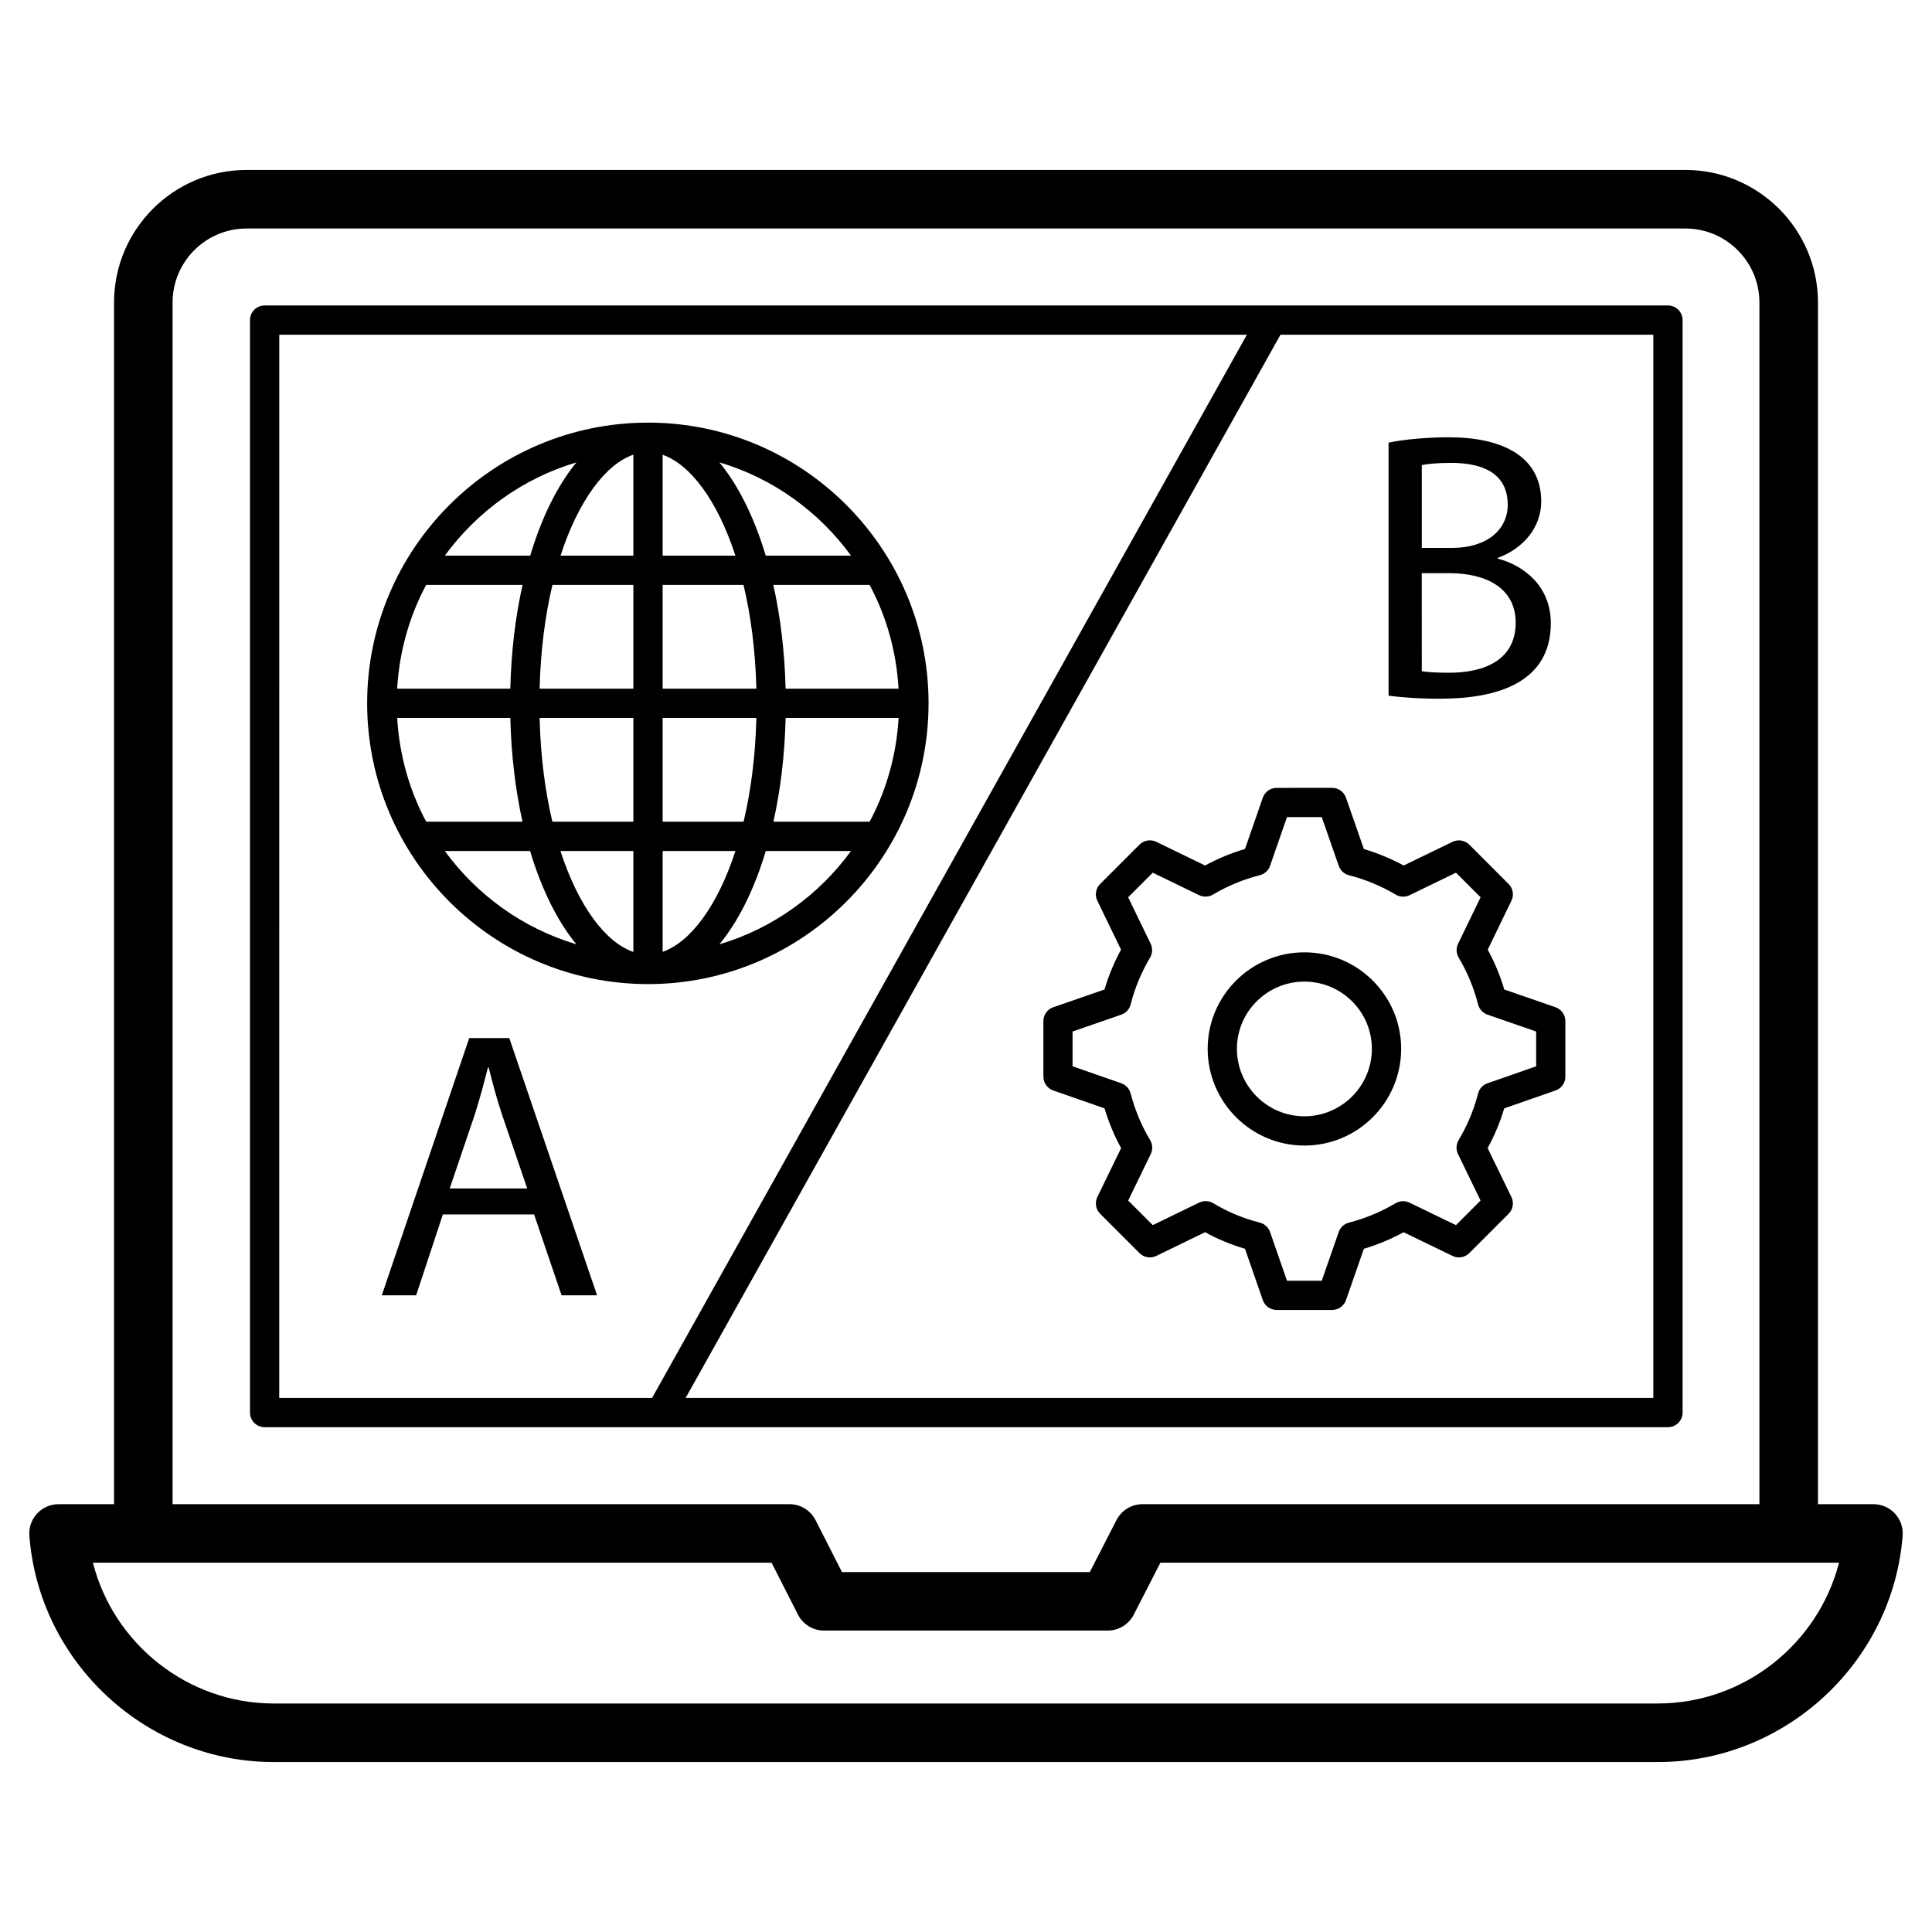 <svg id="Layer_1" height="512" viewBox="0 0 66 66" width="512" xmlns="http://www.w3.org/2000/svg"><g><path d="m57.576 5.806h-49.153c-2.497 0-4.527 2.031-4.527 4.527v41.052h-1.896c-.278 0-.544.116-.733.32-.19.204-.285.477-.264.756.33 4.336 3.997 7.733 8.347 7.733h47.29c4.345 0 8.016-3.396 8.357-7.731.022-.277-.073-.552-.263-.757s-.456-.321-.734-.321h-1.896v-41.052c0-2.496-2.031-4.527-4.528-4.527zm-51.68 4.527c0-1.394 1.134-2.527 2.527-2.527h49.153c1.394 0 2.528 1.134 2.528 2.527v41.052h-21.074c-.375 0-.719.21-.89.544l-.911 1.775h-8.466l-.902-1.772c-.17-.336-.515-.547-.891-.547h-21.074zm50.744 47.861h-47.29c-2.941 0-5.472-2.04-6.176-4.81h23.183l.902 1.772c.17.336.515.547.891.547h9.69c.375 0 .719-.21.89-.544l.911-1.775h23.183c-.712 2.769-3.245 4.809-6.183 4.809z"/><path d="m57.48 48.255v-37.32c0-.276-.224-.5-.5-.5h-47.94c-.276 0-.5.224-.5.5v37.32c0 .276.224.5.5.5h47.94c.276 0 .5-.224.5-.5zm-47.94-36.82h33.056l-20.32 36.32h-12.737zm46.94 36.32h-33.057l20.32-36.32h12.737v36.32z"/><path d="m22.137 33.618c5.281 0 9.577-4.296 9.584-9.581 0-.004.002-.007.002-.011 0-.003-.002-.006-.002-.009-.003-5.283-4.301-9.58-9.585-9.58-.001 0-.003 0-.004 0l-.002-0c-.002 0-.004.001-.006.001-5.285.007-9.582 4.303-9.582 9.585 0 5.291 4.304 9.595 9.595 9.595zm-6.941-4.547h2.913c.392 1.31.933 2.402 1.581 3.187-1.828-.544-3.397-1.682-4.495-3.187zm-.638-9.089h3.293c-.242 1.082-.387 2.276-.418 3.544h-3.865c.074-1.274.418-2.477.99-3.544zm16.139 3.544h-3.86c-.031-1.268-.177-2.462-.419-3.544h3.289c.572 1.067.916 2.269.989 3.544zm-.99 4.545h-3.286c.242-1.082.387-2.277.417-3.545h3.859c-.074 1.275-.419 2.478-.99 3.545zm-8.07 1 0 3.449c-.947-.326-1.877-1.556-2.491-3.449zm-2.767-1c-.248-1.042-.404-2.234-.436-3.545h3.203l0 3.545zm3.767 4.445-0-3.445h2.487c-.614 1.886-1.541 3.115-2.487 3.445zm-0-4.445-0-3.545h3.202c-.032 1.311-.189 2.503-.437 3.545zm3.202-4.545h-3.202l-0-3.544h2.763c.249 1.042.406 2.233.439 3.544zm-3.202-4.544-0-3.446c.945.33 1.872 1.56 2.486 3.446zm-1-3.449 0 3.449h-2.488c.614-1.892 1.542-3.123 2.487-3.449zm0 4.449 0 3.544h-3.203c.033-1.311.19-2.502.438-3.544zm-4.203 4.544c.03 1.268.175 2.463.416 3.545h-3.29c-.572-1.067-.917-2.27-.991-3.545zm7.141 7.734c.65-.785 1.193-1.878 1.586-3.189h2.911c-1.098 1.507-2.668 2.646-4.497 3.189zm4.498-13.278h-2.914c-.393-1.311-.935-2.402-1.584-3.188 1.829.543 3.4 1.681 4.498 3.188zm-9.381-3.186c-.647.785-1.188 1.876-1.579 3.186h-2.917c1.098-1.505 2.668-2.642 4.496-3.186z"/><path d="m43.611 26.915c-.213 0-.402.135-.472.336l-.608 1.751c-.472.14-.929.328-1.364.565l-1.669-.81c-.192-.092-.421-.054-.572.097l-1.343 1.344c-.15.15-.19.38-.097.571l.81 1.672c-.237.435-.426.892-.565 1.362l-1.751.606c-.202.07-.336.26-.336.473v1.898c0 .213.135.402.335.472l1.753.611c.141.473.331.928.567 1.358l-.812 1.671c-.093.191-.055.422.096.572l1.343 1.344c.15.151.382.19.572.097l1.67-.811c.43.236.887.427 1.363.567l.608 1.752c.07.201.259.336.472.336h1.898c.213 0 .402-.135.472-.335l.611-1.754c.47-.141.924-.33 1.357-.565l1.673.81c.191.092.421.054.571-.097l1.343-1.344c.151-.15.19-.381.096-.572l-.812-1.671c.236-.431.426-.886.567-1.358l1.753-.611c.201-.069.335-.259.335-.472v-1.898c0-.213-.135-.402-.336-.473l-1.751-.606c-.139-.471-.328-.927-.565-1.362l.81-1.672c.093-.191.054-.421-.097-.571l-1.343-1.344c-.15-.15-.379-.188-.572-.097l-1.669.81c-.432-.233-.888-.422-1.361-.564l-.611-1.754c-.07-.2-.259-.335-.472-.335zm2.471 2.984c.565.145 1.103.369 1.599.663.145.086.322.092.473.019l1.585-.769.84.841-.769 1.588c-.073.151-.065.329.021.473.299.504.521 1.041.662 1.597.042.164.162.295.321.351l1.664.576v1.188l-1.665.581c-.158.055-.278.185-.319.347-.145.562-.37 1.099-.666 1.594-.086.144-.094.323-.021.476l.771 1.588-.84.841-1.589-.769c-.151-.073-.328-.065-.473.019-.5.297-1.037.519-1.596.664-.162.042-.292.162-.347.319l-.58 1.665h-1.188l-.578-1.664c-.055-.158-.186-.279-.349-.32-.566-.144-1.103-.367-1.593-.664-.144-.087-.325-.095-.477-.022l-1.588.771-.84-.84.771-1.588c.074-.152.066-.331-.021-.476-.296-.495-.52-1.031-.666-1.594-.042-.162-.162-.292-.319-.347l-1.665-.581v-1.188l1.664-.576c.159-.056.28-.186.321-.351.141-.556.363-1.093.662-1.597.086-.144.093-.321.021-.473l-.769-1.588.84-.841 1.585.769c.15.071.328.065.474-.021.502-.298 1.04-.52 1.599-.662.164-.041.295-.161.35-.32l.578-1.664h1.188l.58 1.665c.055.157.185.278.347.32z"/><path d="m41.256 35.829c0 1.822 1.482 3.305 3.305 3.305s3.305-1.482 3.305-3.305c0-1.817-1.482-3.296-3.305-3.296s-3.305 1.478-3.305 3.296zm5.609 0c0 1.27-1.034 2.305-2.305 2.305s-2.305-1.034-2.305-2.305c0-1.266 1.034-2.296 2.305-2.296s2.305 1.03 2.305 2.296z"/><path d="m16.029 35.463-2.986 8.786h1.173l.913-2.763h3.116l.939 2.763h1.213l-2.999-8.786zm-.666 5.136.862-2.541c.168-.534.313-1.071.443-1.592h.025c.13.509.262 1.03.455 1.605l.862 2.529z"/><path d="m52.978 21.287c0-1.302-.979-1.994-1.814-2.203v-.025c.926-.341 1.486-1.084 1.486-1.931 0-1.636-1.495-2.19-3.142-2.19-.794 0-1.577.079-2.073.183v8.644c.379.051.979.104 1.76.104 2.005 0 3.783-.577 3.783-2.582zm-4.408-5.398c.183-.038.483-.076 1.005-.076 1.147 0 1.931.402 1.931 1.432 0 .847-.705 1.473-1.905 1.473h-1.03v-2.829zm0 3.691h.939c1.239 0 2.269.493 2.269 1.694 0 1.277-1.081 1.707-2.256 1.707-.402 0-.728-.013-.951-.051z"/></g></svg>